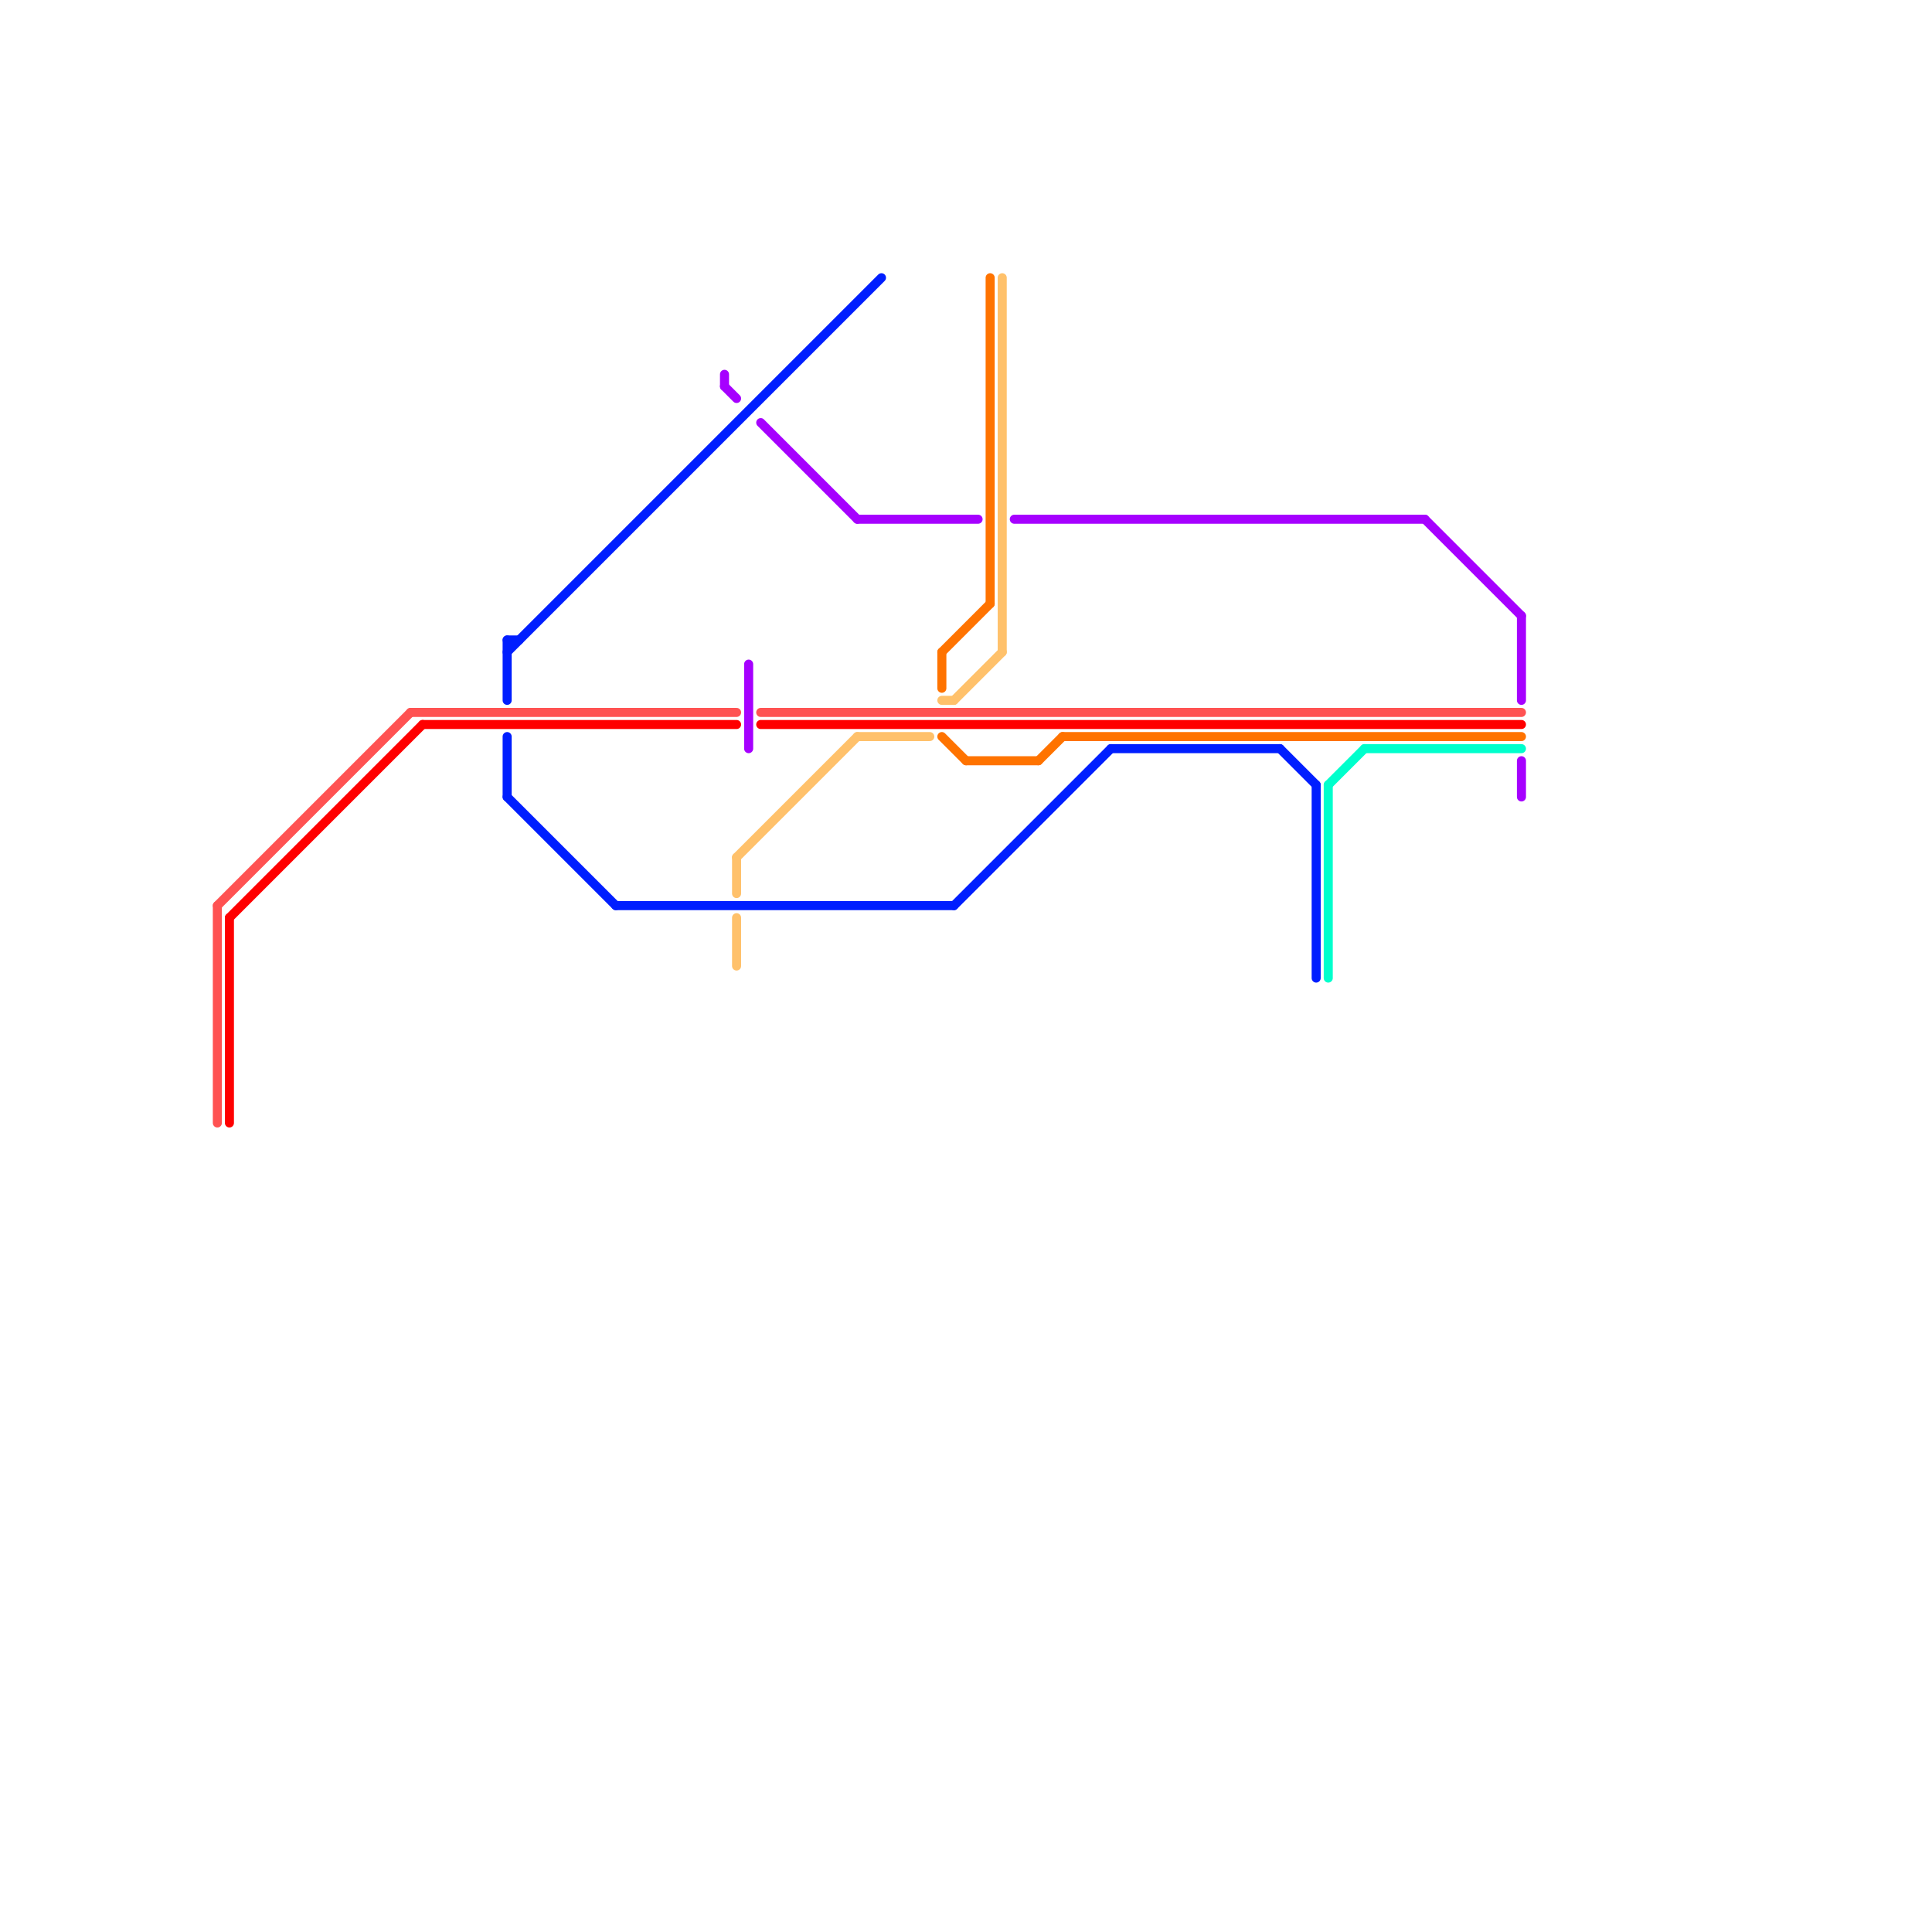 
<svg version="1.1" xmlns="http://www.w3.org/2000/svg" viewBox="0 0 160 160">
<style>text { font: 1px Helvetica; font-weight: 600; white-space: pre; dominant-baseline: central; } line { stroke-width: 0.75; fill: none; stroke-linecap: round; stroke-linejoin: round; } .c0 { stroke: #ff7300 } .c1 { stroke: #00ffcc } .c2 { stroke: #001eff } .c3 { stroke: #ff0000 } .c4 { stroke: #ff5252 } .c5 { stroke: #ffc16b } .c6 { stroke: #a600ff } .w2 { stroke-width: .75; }</style><defs><g id="ct-xf"><circle r="0.5" fill="#fff" stroke="#000" stroke-width="0.2"/></g><g id="ct"><circle r="0.5" fill="#fff" stroke="#000" stroke-width="0.1"/></g></defs><line class="c0 " x1="78" y1="61" x2="80" y2="63"/><line class="c0 " x1="86" y1="63" x2="88" y2="61"/><line class="c0 " x1="82" y1="23" x2="82" y2="50"/><line class="c0 " x1="88" y1="61" x2="126" y2="61"/><line class="c0 " x1="78" y1="54" x2="78" y2="57"/><line class="c0 " x1="78" y1="54" x2="82" y2="50"/><line class="c0 " x1="80" y1="63" x2="86" y2="63"/><line class="c1 " x1="110" y1="65" x2="113" y2="62"/><line class="c1 " x1="113" y1="62" x2="126" y2="62"/><line class="c1 " x1="110" y1="65" x2="110" y2="81"/><line class="c2 " x1="42" y1="66" x2="51" y2="75"/><line class="c2 " x1="106" y1="62" x2="109" y2="65"/><line class="c2 " x1="42" y1="54" x2="73" y2="23"/><line class="c2 " x1="109" y1="65" x2="109" y2="81"/><line class="c2 " x1="92" y1="62" x2="106" y2="62"/><line class="c2 " x1="42" y1="61" x2="42" y2="66"/><line class="c2 " x1="42" y1="53" x2="42" y2="58"/><line class="c2 " x1="79" y1="75" x2="92" y2="62"/><line class="c2 " x1="42" y1="53" x2="43" y2="53"/><line class="c2 " x1="51" y1="75" x2="79" y2="75"/><line class="c3 " x1="19" y1="76" x2="19" y2="93"/><line class="c3 " x1="35" y1="60" x2="61" y2="60"/><line class="c3 " x1="63" y1="60" x2="126" y2="60"/><line class="c3 " x1="19" y1="76" x2="35" y2="60"/><line class="c4 " x1="18" y1="75" x2="34" y2="59"/><line class="c4 " x1="63" y1="59" x2="126" y2="59"/><line class="c4 " x1="18" y1="75" x2="18" y2="93"/><line class="c4 " x1="34" y1="59" x2="61" y2="59"/><line class="c5 " x1="71" y1="61" x2="77" y2="61"/><line class="c5 " x1="61" y1="76" x2="61" y2="80"/><line class="c5 " x1="79" y1="58" x2="83" y2="54"/><line class="c5 " x1="61" y1="71" x2="61" y2="74"/><line class="c5 " x1="83" y1="23" x2="83" y2="54"/><line class="c5 " x1="61" y1="71" x2="71" y2="61"/><line class="c5 " x1="78" y1="58" x2="79" y2="58"/><line class="c6 " x1="71" y1="43" x2="81" y2="43"/><line class="c6 " x1="62" y1="55" x2="62" y2="62"/><line class="c6 " x1="118" y1="43" x2="126" y2="51"/><line class="c6 " x1="60" y1="32" x2="61" y2="33"/><line class="c6 " x1="126" y1="51" x2="126" y2="58"/><line class="c6 " x1="63" y1="35" x2="71" y2="43"/><line class="c6 " x1="84" y1="43" x2="118" y2="43"/><line class="c6 " x1="126" y1="63" x2="126" y2="66"/><line class="c6 " x1="60" y1="31" x2="60" y2="32"/>
</svg>
